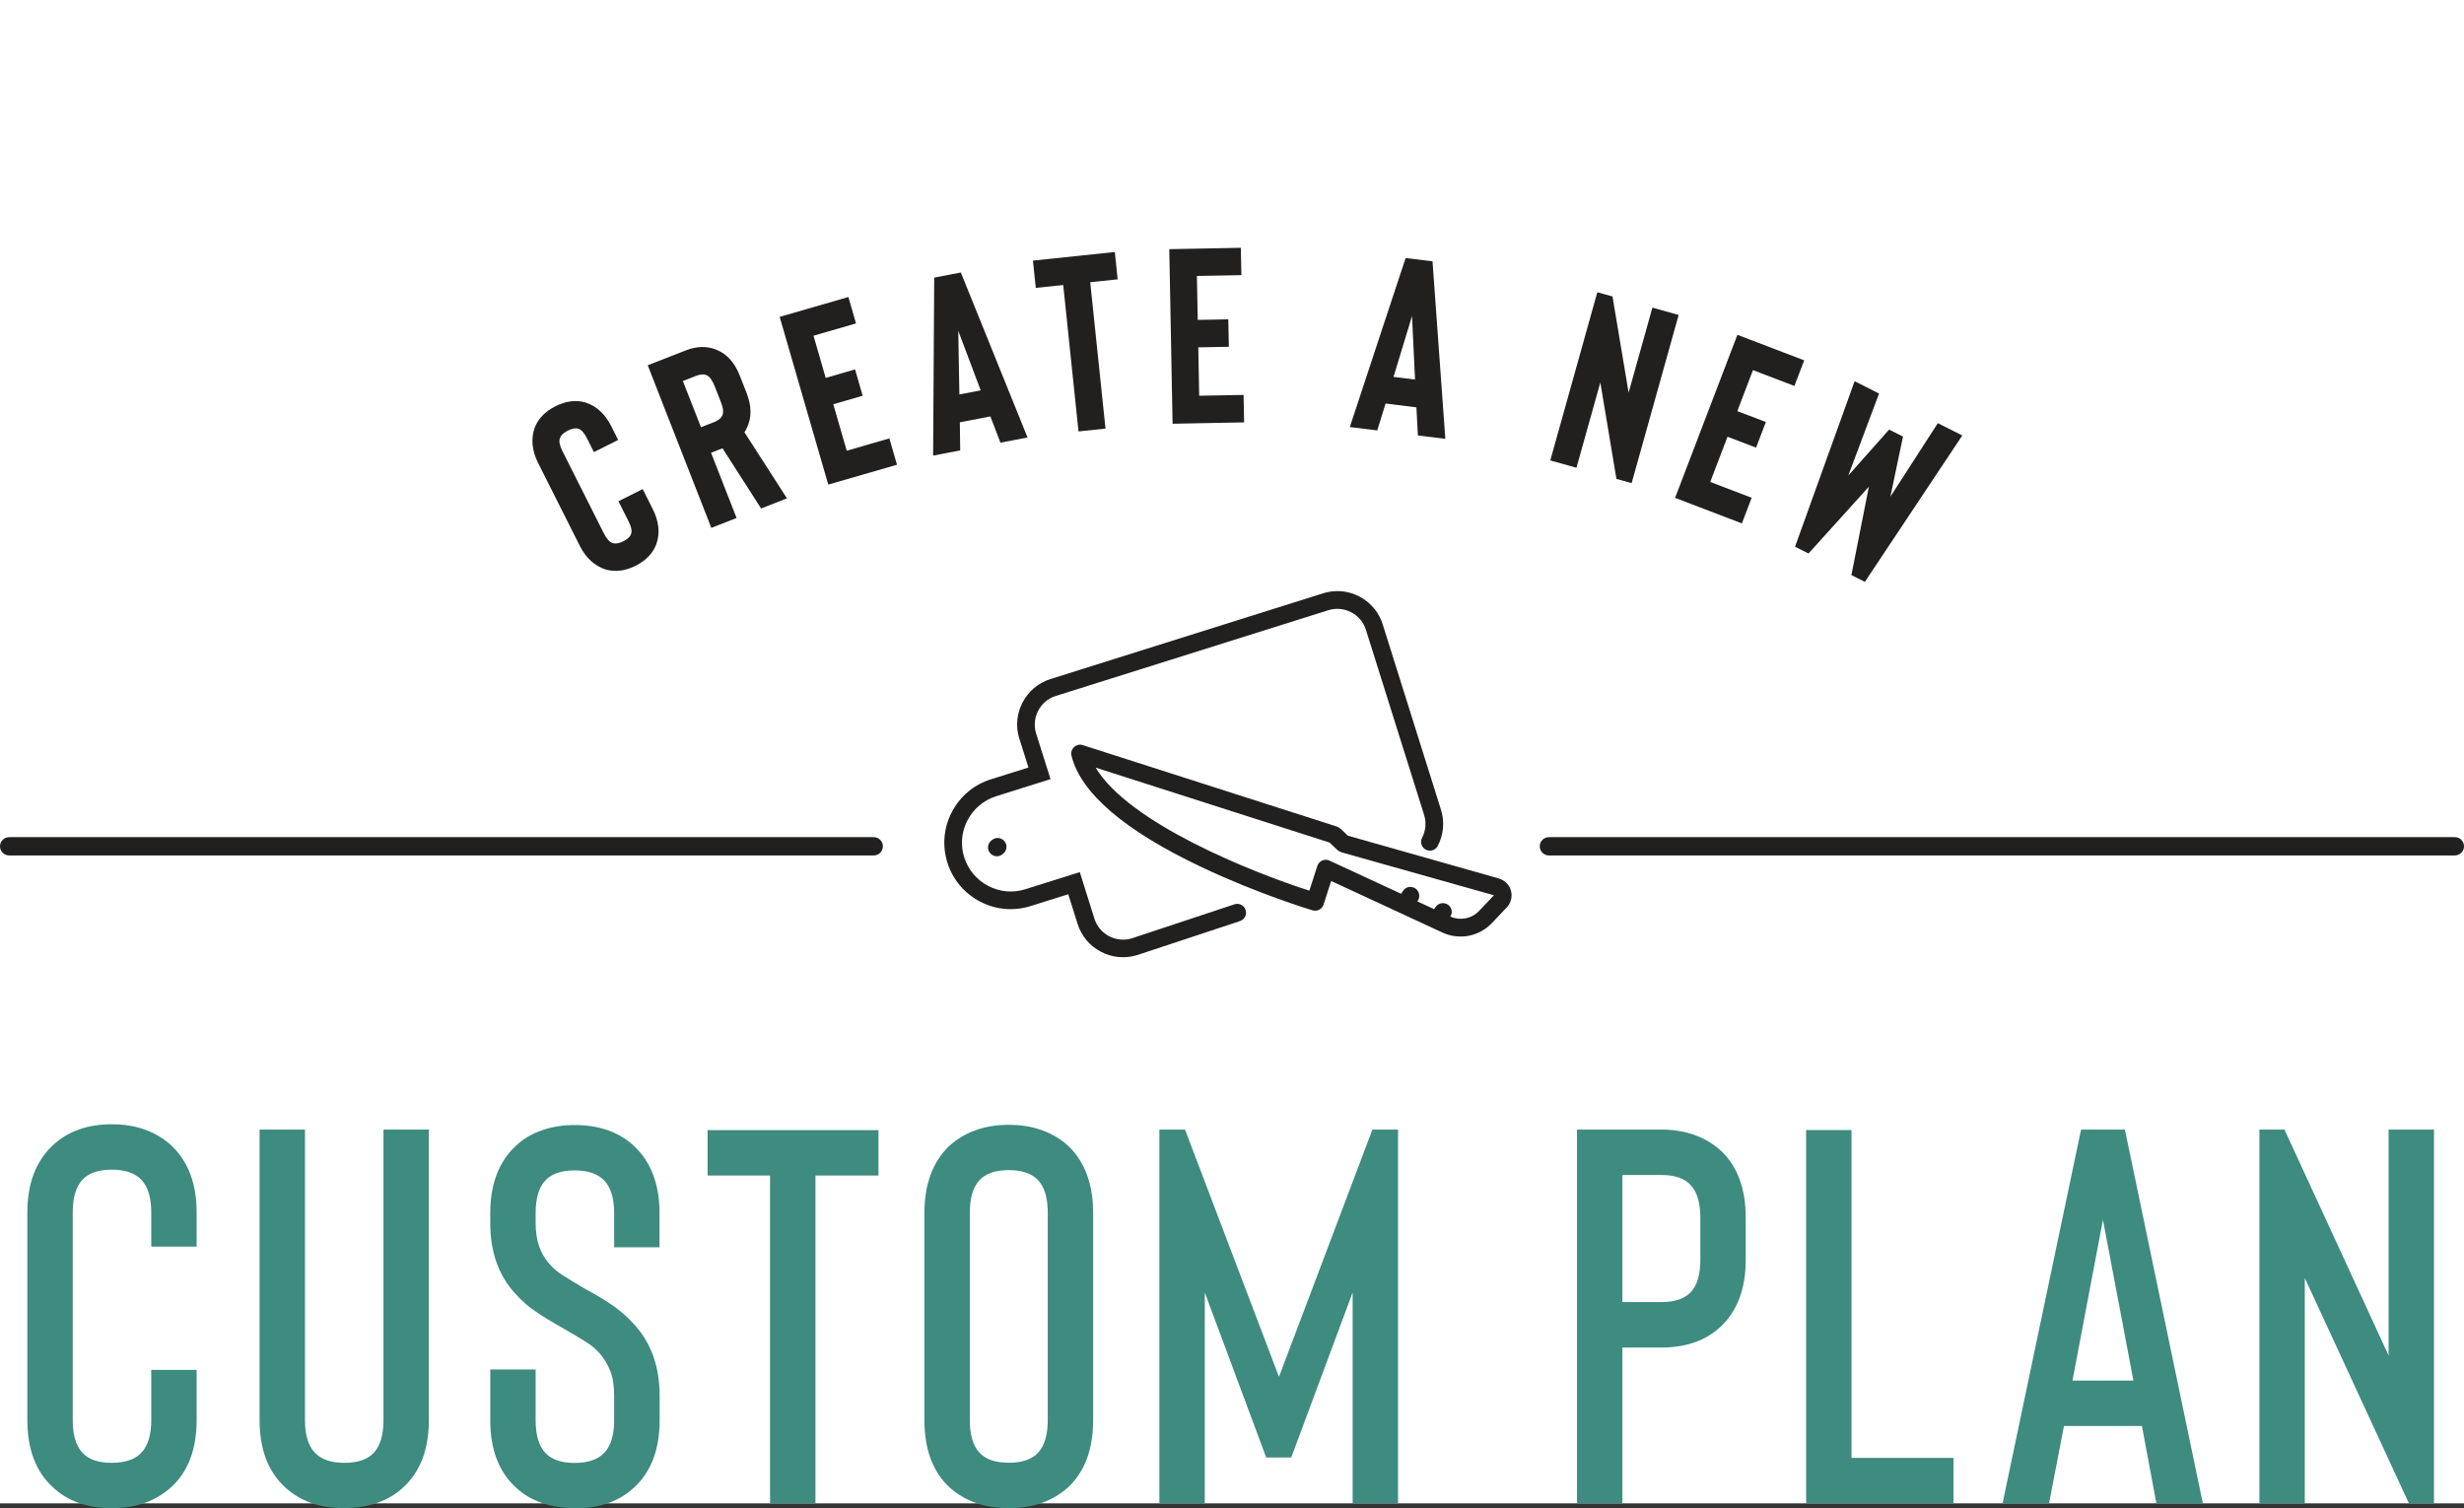 <?xml version="1.0" encoding="UTF-8"?>
<svg id="Layer_2" data-name="Layer 2" xmlns="http://www.w3.org/2000/svg" viewBox="0 0 269.29 164.85">
  <rect x="0" y="0" width="269.29" height="164.85" fill="#333333" stroke="none"/>
  <defs>
    <style>
      .cls-1 {
        fill: #3e8b7f;
      }

      .cls-2 {
        fill: #fff;
      }

      .cls-3 {
        fill: #221f1f;
      }
    </style>
  </defs>
  <g id="Layer_2-2" data-name="Layer 2">
    <g id="uuid-12efa1f7-c35c-45e8-ac3a-f92c0207f85f" data-name="Layer 2-2">
      <g>
        <rect class="cls-2" width="269.29" height="164.3"/>
        <g>
          <g>
            <path class="cls-1" d="M12.21,164.83c-2.65,0-4.79-.76-6.42-2.28-1.87-1.71-2.8-4.16-2.8-7.35v-22.7c0-3.15.93-5.6,2.8-7.35,1.63-1.52,3.77-2.28,6.42-2.28s4.77.76,6.48,2.28c1.87,1.75,2.8,4.2,2.8,7.35v3.74h-4.96v-3.74c0-1.59-.35-2.77-1.05-3.53s-1.79-1.14-3.27-1.14-2.56.38-3.24,1.14-1.02,1.94-1.02,3.53v22.7c0,1.6.34,2.77,1.02,3.53s1.76,1.14,3.24,1.14,2.57-.38,3.27-1.14,1.05-1.94,1.05-3.53v-5.49h4.96v5.49c0,3.19-.93,5.64-2.8,7.35-1.71,1.52-3.87,2.28-6.48,2.28Z"/>
            <path class="cls-1" d="M37.65,164.83c-2.68,0-4.84-.76-6.48-2.28-1.87-1.71-2.8-4.16-2.8-7.35v-31.75h4.96v31.75c0,1.6.35,2.77,1.05,3.53s1.79,1.14,3.27,1.14,2.56-.38,3.24-1.14,1.02-1.94,1.02-3.53v-31.75h4.96v31.75c0,3.19-.93,5.64-2.8,7.35-.78.74-1.72,1.3-2.83,1.69-1.11.39-2.31.58-3.59.58h0Z"/>
            <path class="cls-1" d="M62.8,164.83c-1.28,0-2.48-.2-3.59-.58-1.11-.39-2.05-.95-2.83-1.69-1.87-1.71-2.8-4.16-2.8-7.35v-5.54h4.96v5.54c0,1.6.34,2.77,1.02,3.53s1.76,1.14,3.24,1.14,2.57-.38,3.27-1.14,1.05-1.94,1.05-3.53v-2.68c0-1.13-.15-2.04-.44-2.74-.29-.7-.65-1.3-1.08-1.81s-.95-.95-1.58-1.34c-.62-.39-1.44-.88-2.45-1.46-1.25-.7-2.27-1.32-3.06-1.87-.8-.54-1.53-1.19-2.19-1.93-1.83-1.98-2.74-4.55-2.74-7.7v-1.11c0-3.15.93-5.6,2.8-7.35.78-.74,1.72-1.3,2.83-1.69,1.11-.39,2.3-.58,3.59-.58,2.68,0,4.84.76,6.48,2.28,1.87,1.75,2.8,4.2,2.8,7.35v3.73h-4.96v-3.73c0-1.6-.35-2.77-1.05-3.53-.7-.76-1.79-1.14-3.27-1.14s-2.56.38-3.24,1.14-1.02,1.94-1.02,3.53v1.11c0,1.83.49,3.29,1.46,4.38.43.51.93.94,1.52,1.31.58.37,1.4.87,2.45,1.49,1.17.62,2.17,1.23,3.01,1.81s1.61,1.26,2.31,2.04c1.87,2.02,2.8,4.63,2.8,7.82v2.68c0,3.19-.93,5.64-2.8,7.35-1.63,1.52-3.79,2.28-6.48,2.28v-.02Z"/>
            <path class="cls-1" d="M96.01,123.51v4.96h-6.89v35.83h-4.96v-35.83h-6.83v-4.96h18.68Z"/>
            <path class="cls-1" d="M110.25,164.83c-2.61,0-4.77-.76-6.48-2.28-1.83-1.71-2.74-4.16-2.74-7.35v-22.64c0-3.15.91-5.6,2.74-7.35,1.71-1.52,3.87-2.28,6.48-2.28s4.77.76,6.48,2.28c1.83,1.75,2.74,4.2,2.74,7.35v22.64c0,3.19-.92,5.64-2.74,7.35-1.71,1.52-3.87,2.28-6.48,2.28ZM110.25,127.88c-1.48,0-2.56.38-3.24,1.14s-1.02,1.94-1.02,3.53v22.64c0,1.6.34,2.77,1.02,3.53s1.76,1.14,3.24,1.14,2.56-.38,3.24-1.14,1.02-1.94,1.02-3.53v-22.64c0-1.6-.34-2.77-1.02-3.53s-1.76-1.14-3.24-1.14Z"/>
            <path class="cls-1" d="M139.78,150.47l10.21-27.02h2.8v40.85h-4.96v-23.05l-6.71,18.03h-2.74l-6.71-18.03v23.05h-4.96v-40.85h2.8l10.27,27.02h0Z"/>
            <path class="cls-1" d="M177.31,164.3h-4.96v-40.85h9.22c2.61,0,4.77.76,6.48,2.28,1.83,1.71,2.74,4.16,2.74,7.35v4.61c0,3.15-.92,5.58-2.74,7.3-1.63,1.52-3.79,2.28-6.48,2.28h-4.26v17.04h0ZM177.31,142.3h4.26c1.48,0,2.56-.37,3.24-1.11.68-.74,1.02-1.91,1.02-3.5v-4.61c0-1.6-.34-2.77-1.02-3.53-.68-.76-1.76-1.14-3.24-1.14h-4.26v13.89Z"/>
            <path class="cls-1" d="M197.39,164.3v-40.8h4.96v35.83h11.15v4.96h-16.11Z"/>
            <path class="cls-1" d="M235.67,164.3l-1.58-8.46h-8.52l-1.63,8.46h-5.08l8.58-40.85h4.79l8.52,40.85h-5.08,0ZM226.51,150.88h6.65l-3.33-17.57-3.33,17.57h.01Z"/>
            <path class="cls-1" d="M251.89,139.67v24.63h-4.96v-40.85h2.74l11.38,24.69v-24.69h4.96v40.85h-2.74l-11.38-24.63h0Z"/>
          </g>
          <g>
            <path class="cls-3" d="M69.47,61.83c-1.12.57-2.22.7-3.29.41-1.21-.41-2.15-1.27-2.81-2.58l-4.56-9.06c-.66-1.31-.79-2.58-.4-3.8.4-1.04,1.17-1.84,2.29-2.4,1.16-.58,2.25-.72,3.29-.41,1.2.38,2.13,1.24,2.81,2.58l.76,1.51-2.65,1.33-.76-1.51c-.3-.6-.62-.95-.95-1.05-.31-.09-.69-.02-1.16.22-.45.23-.73.49-.84.79-.13.35-.04.81.25,1.4l4.56,9.06c.29.58.62.93.97,1.04.31.09.68.02,1.13-.2.47-.23.75-.5.86-.8.12-.32.03-.79-.28-1.39l-1.1-2.19,2.65-1.33,1.1,2.19c.68,1.35.81,2.61.4,3.8-.37,1.02-1.14,1.82-2.29,2.4h.02Z"/>
            <path class="cls-3" d="M85.99,54.47l-2.81,1.1-4.22-6.58-1.25.49,2.79,7.13-2.76,1.08-6.95-17.77,4.17-1.63c1.19-.46,2.3-.49,3.33-.07,1.14.45,1.99,1.39,2.55,2.81l.75,1.9c.56,1.44.58,2.71.04,3.82-.07.16-.16.33-.27.49l4.65,7.23h-.02ZM78.06,42.11c-.23-.59-.52-.97-.87-1.12-.3-.12-.68-.09-1.15.1l-1.41.55,1.98,5.05,1.41-.55c.47-.18.77-.42.91-.71.16-.33.12-.81-.12-1.42l-.74-1.9h-.01Z"/>
            <path class="cls-3" d="M93.57,35.34l-4.66,1.35,1.33,4.61,3.21-.93.83,2.88-3.21.93,1.47,5.08,4.66-1.35.83,2.88-7.51,2.17-5.31-18.33,7.51-2.17.83,2.88h.02Z"/>
            <path class="cls-3" d="M109.34,48.38l-1.1-2.87-3.34.64.04,3.07-2.96.57.12-19.45,2.91-.56,7.29,18.03-2.97.57h0ZM104.85,43.11l2.33-.45-2.45-6.5.12,6.94h0Z"/>
            <path class="cls-3" d="M121.84,27.55l.31,2.98-3,.31,1.67,16-2.95.31-1.67-16-3,.31-.31-2.98,8.96-.94h-.01Z"/>
            <path class="cls-3" d="M135.66,30.07l-4.85.09.09,4.8,3.34-.06.06,3-3.34.06.1,5.29,4.85-.09.06,3-7.82.15-.36-19.08,7.82-.15.06,3h0Z"/>
            <path class="cls-3" d="M154.96,47.59l-.16-3.07-3.37-.42-.91,2.94-3-.37,6.1-18.47,2.94.36,1.4,19.4-3-.37ZM152.3,41.19l2.35.29-.33-6.94-2.02,6.64h0Z"/>
            <path class="cls-3" d="M183.46,34.42l-5.14,18.38-1.66-.46-1.76-10.54-2.61,9.32-2.86-.8,5.14-18.38,1.66.46,1.76,10.51,2.6-9.29,2.86.8h0Z"/>
            <path class="cls-3" d="M196.11,42.18l-4.53-1.73-1.71,4.48,3.12,1.19-1.07,2.8-3.12-1.19-1.89,4.94,4.53,1.73-1.07,2.8-7.3-2.79,6.81-17.82,7.3,2.79-1.07,2.8h0Z"/>
            <path class="cls-3" d="M211.79,46.25l2.67,1.34-10.65,16-1.47-.74,1.91-9.66-6.6,7.3-1.47-.74,6.51-18.09,2.67,1.35-3.36,8.96,4.46-5.02,1.52.76-1.38,6.57,5.19-8.04h0Z"/>
          </g>
          <g>
            <path class="cls-3" d="M95.49,93.49H1c-.55,0-1-.45-1-1s.45-1,1-1h94.49c.55,0,1,.45,1,1s-.45,1-1,1Z"/>
            <path class="cls-3" d="M268.29,93.49h-99.01c-.55,0-1-.45-1-1s.45-1,1-1h99.01c.55,0,1,.45,1,1s-.45,1-1,1Z"/>
            <g>
              <path class="cls-3" d="M111.41,80.74l.99,3.14-4.11,1.29c-1.85.58-3.36,1.85-4.26,3.57s-1.07,3.68-.49,5.53,1.85,3.36,3.57,4.26,3.68,1.07,5.53.49l4.11-1.29,1.02,3.24c.42,1.33,1.33,2.41,2.56,3.05s2.64.77,3.98.35l11.21-3.71c.51-.17.78-.71.61-1.22s-.71-.78-1.22-.61l-11.19,3.71c-.83.26-1.72.18-2.5-.22-.78-.41-1.35-1.09-1.61-1.92l-1.6-5.09-5.95,1.87c-1.36.43-2.8.3-4.06-.36-1.26-.66-2.19-1.77-2.62-3.12-.43-1.36-.3-2.8.36-4.06s1.77-2.19,3.12-2.62l5.95-1.87-1.57-4.98c-.54-1.72.42-3.57,2.14-4.11l29.79-9.37c.83-.26,1.72-.18,2.5.22.78.41,1.35,1.09,1.61,1.92l6.36,20.23c.26.83.18,1.72-.22,2.5-.25.47-.06,1.06.41,1.3s1.06.06,1.3-.41c.64-1.23.77-2.64.35-3.97l-6.36-20.23c-.18-.59-.46-1.12-.82-1.6-.46-.6-1.05-1.1-1.73-1.46-1.23-.64-2.64-.77-3.97-.35l-29.79,9.37c-2.74.86-4.27,3.79-3.41,6.53h0Z"/>
              <path class="cls-3" d="M146.47,90.55c-.1-.1-.23-.17-.37-.22l-27.77-8.9c-.33-.11-.7-.02-.95.22-.26.24-.36.6-.28.94,1.02,4.09,5.81,8.19,14.23,12.18,6.13,2.91,12.06,4.71,12.12,4.72.5.15,1.04-.13,1.2-.63l.83-2.58,12.13,5.62c1.85.87,4.04.46,5.45-1.03l1.61-1.7c.46-.48.63-1.16.47-1.8-.06-.25-.18-.48-.33-.68-.24-.31-.57-.55-.98-.68l-16.52-4.68-.83-.79h0ZM146.55,93.13l16.72,4.71h0l-1.61,1.7c-.81.86-2.06,1.11-3.15.63.22-.35.19-.78-.05-1.09-.06-.08-.13-.15-.22-.21-.44-.3-1.04-.19-1.34.25l-.17.24-1.83-.85.06-.09c.22-.35.19-.79-.05-1.11-.07-.09-.15-.17-.25-.23-.45-.29-1.05-.16-1.33.29l-.2.31-7.84-3.63c-.25-.12-.54-.12-.79,0-.25.11-.45.33-.53.59l-.87,2.7c-6.31-2.02-19.74-7.39-23.36-13.45l25.56,8.19.85.8c.11.11.25.18.4.23v.02Z"/>
              <path class="cls-3" d="M108.45,91.78l-.09.07c-.42.32-.51.93-.18,1.35s.93.51,1.35.18l.09-.07c.42-.32.51-.93.18-1.35s-.93-.51-1.35-.18Z"/>
            </g>
          </g>
        </g>
      </g>
    </g>
  </g>
</svg>